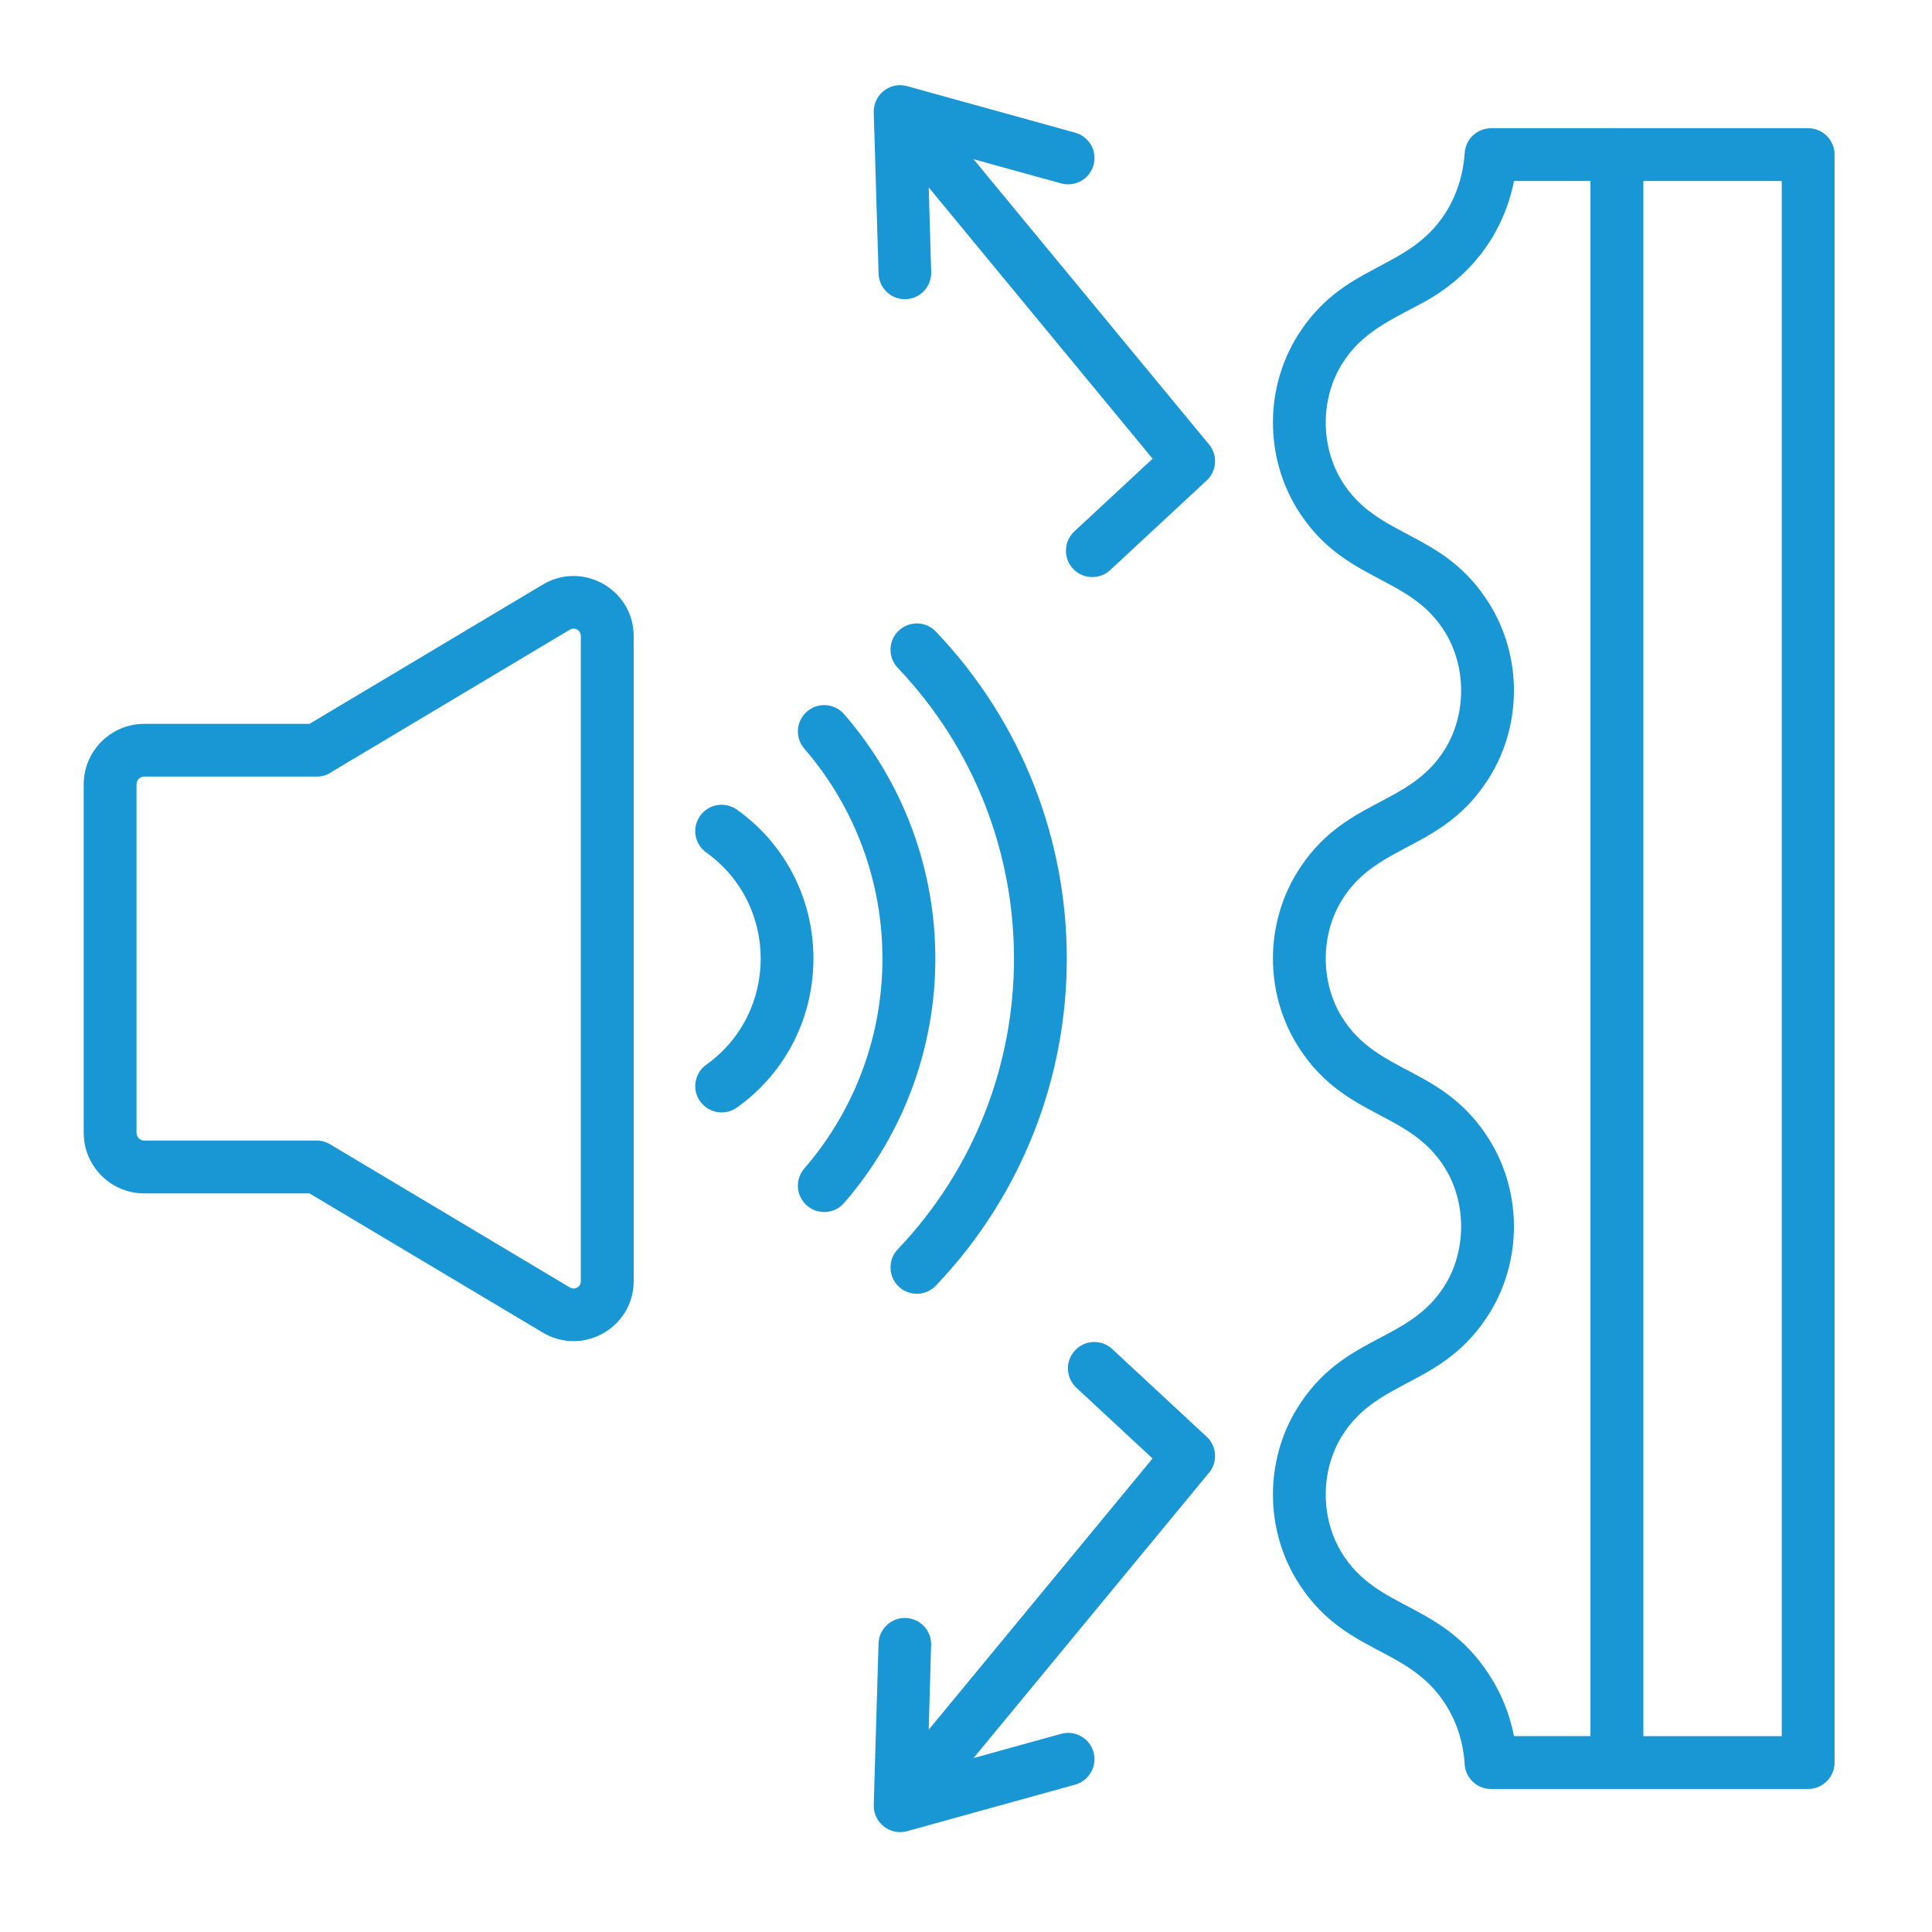<svg id="Layer_1" enable-background="new 0 0 512 512" viewBox="0 0 512 512" xmlns="http://www.w3.org/2000/svg" width="300" height="300" version="1.1" xmlns:xlink="http://www.w3.org/1999/xlink" xmlns:svgjs="http://svgjs.dev/svgjs"><g width="100%" height="100%" transform="matrix(1,0,0,1,0,0)"><path d="m428.5 33.97h50.68c3.86 0 7 3.15 7 7v426.13c0 3.85-3.15 7-7 7-28.03 0-56.04 0-84.05 0-3.86 0-6.97-3.12-7-6.94-.43-5.73-2.18-11.06-5.13-15.62-10.06-15.59-27.1-12.95-39.26-32.63-8.53-13.86-8.53-31.8 0-45.67 12.19-19.76 29.65-17.21 39.2-32.68 5.7-9.24 5.7-21.77 0-31.01-9.55-15.48-27.01-12.95-39.2-32.68-8.53-13.86-8.53-31.8 0-45.67 12.19-19.73 29.65-17.21 39.2-32.68 5.7-9.24 5.7-21.74 0-31.01-9.55-15.48-27.01-12.93-39.2-32.68-8.53-13.86-8.53-31.8 0-45.67 12.16-19.64 29.2-17.04 39.26-32.63 3-4.68 4.76-10.12 5.16-15.99.23-3.71 3.32-6.55 6.97-6.55v-.03h33.37zm-7.01 426.13v-412.13h-20.27c-2.78 13.95-11.34 25.34-24.12 32.23-8.5 4.59-16.27 7.85-21.49 16.3-5.7 9.24-5.7 21.74 0 30.98 9.55 15.48 27.01 12.95 39.2 32.71 8.53 13.86 8.53 31.8 0 45.64-12.19 19.76-29.65 17.23-39.2 32.71-5.7 9.24-5.7 21.74 0 30.98 9.55 15.48 27.01 12.95 39.2 32.71 8.53 13.86 8.53 31.78 0 45.64-12.19 19.76-29.65 17.23-39.2 32.71-5.7 9.24-5.7 21.74 0 30.98 9.52 15.42 26.48 12.78 39.15 32.43 3.15 4.88 5.33 10.29 6.46 16.1h20.27zm-188.67-24.55c.11-3.83 3.32-6.89 7.17-6.77 3.86.11 6.89 3.32 6.77 7.17l-.65 22.45 59.33-71.89-20.21-18.77c-2.81-2.64-2.98-7.06-.34-9.86 2.61-2.83 7.03-3 9.86-.37l25.03 23.24c2.81 2.61 2.98 7.03.37 9.84l-62.16 75.32 23.22-6.43c3.71-1.02 7.57 1.16 8.59 4.88 1.02 3.71-1.16 7.54-4.88 8.59l-44.53 12.33c-4.56 1.25-8.96-2.3-8.84-6.92zm61.4-284.48c-2.83 2.61-7.26 2.47-9.86-.37-2.64-2.81-2.47-7.23.34-9.86l20.75-19.28-59.33-71.89.65 22.45c.11 3.85-2.92 7.06-6.77 7.17s-7.06-2.92-7.17-6.77l-1.28-42.77c-.11-4.65 4.28-8.19 8.84-6.92l44.53 12.33c3.71 1.02 5.9 4.85 4.88 8.56-1.02 3.74-4.88 5.9-8.59 4.88l-23.22-6.41 62.16 75.29c2.61 2.83 2.44 7.23-.37 9.84zm-107.04 74.86c-3.15-2.24-3.88-6.58-1.64-9.72 2.24-3.15 6.6-3.88 9.75-1.64 27.04 19.3 27.04 59.64 0 78.94-3.15 2.24-7.51 1.5-9.75-1.64-2.24-3.12-1.5-7.48 1.64-9.72 19.19-13.7 19.25-42.44 0-56.22zm50.74-48.93c-2.66-2.78-2.55-7.2.23-9.86 2.81-2.66 7.23-2.55 9.89.26 46.23 48.59 46.23 124.72 0 173.28-2.66 2.81-7.09 2.92-9.89.25-2.78-2.66-2.89-7.09-.23-9.86 41.08-43.15 41.05-110.95 0-154.07zm-24.77 21.4c-2.52-2.92-2.21-7.31.71-9.84 2.89-2.52 7.31-2.21 9.84.71 32.23 37.22 32.23 92.3 0 129.52-2.52 2.92-6.94 3.23-9.84.71-2.92-2.52-3.23-6.92-.71-9.84 27.61-31.91 27.61-79.34 0-111.26zm-174.93-6.57h43.8l61.82-36.91c10.63-6.35 24.09 1.33 24.09 13.66v170.93c0 12.3-13.46 19.98-24.09 13.63l-61.82-36.88h-43.8c-8.84 0-16.04-7.2-16.04-16.07v-92.32c0-8.84 7.2-16.04 16.04-16.04zm45.7 13.97h-45.7c-1.13 0-2.04.94-2.04 2.07v92.32c0 1.13.91 2.07 2.04 2.07h45.69c1.22 0 2.47.34 3.57.99l63.52 37.93c1.28.77 2.92-.08 2.92-1.67v-170.93c0-1.62-1.64-2.47-2.92-1.7l-63.04 37.64c-1.12.83-2.54 1.28-4.04 1.28zm388.26-157.83h-36.68v412.13h36.68z" fill="#1997d5" fill-opacity="1" data-original-color="#000000ff" stroke="none" stroke-opacity="1"/></g></svg>
